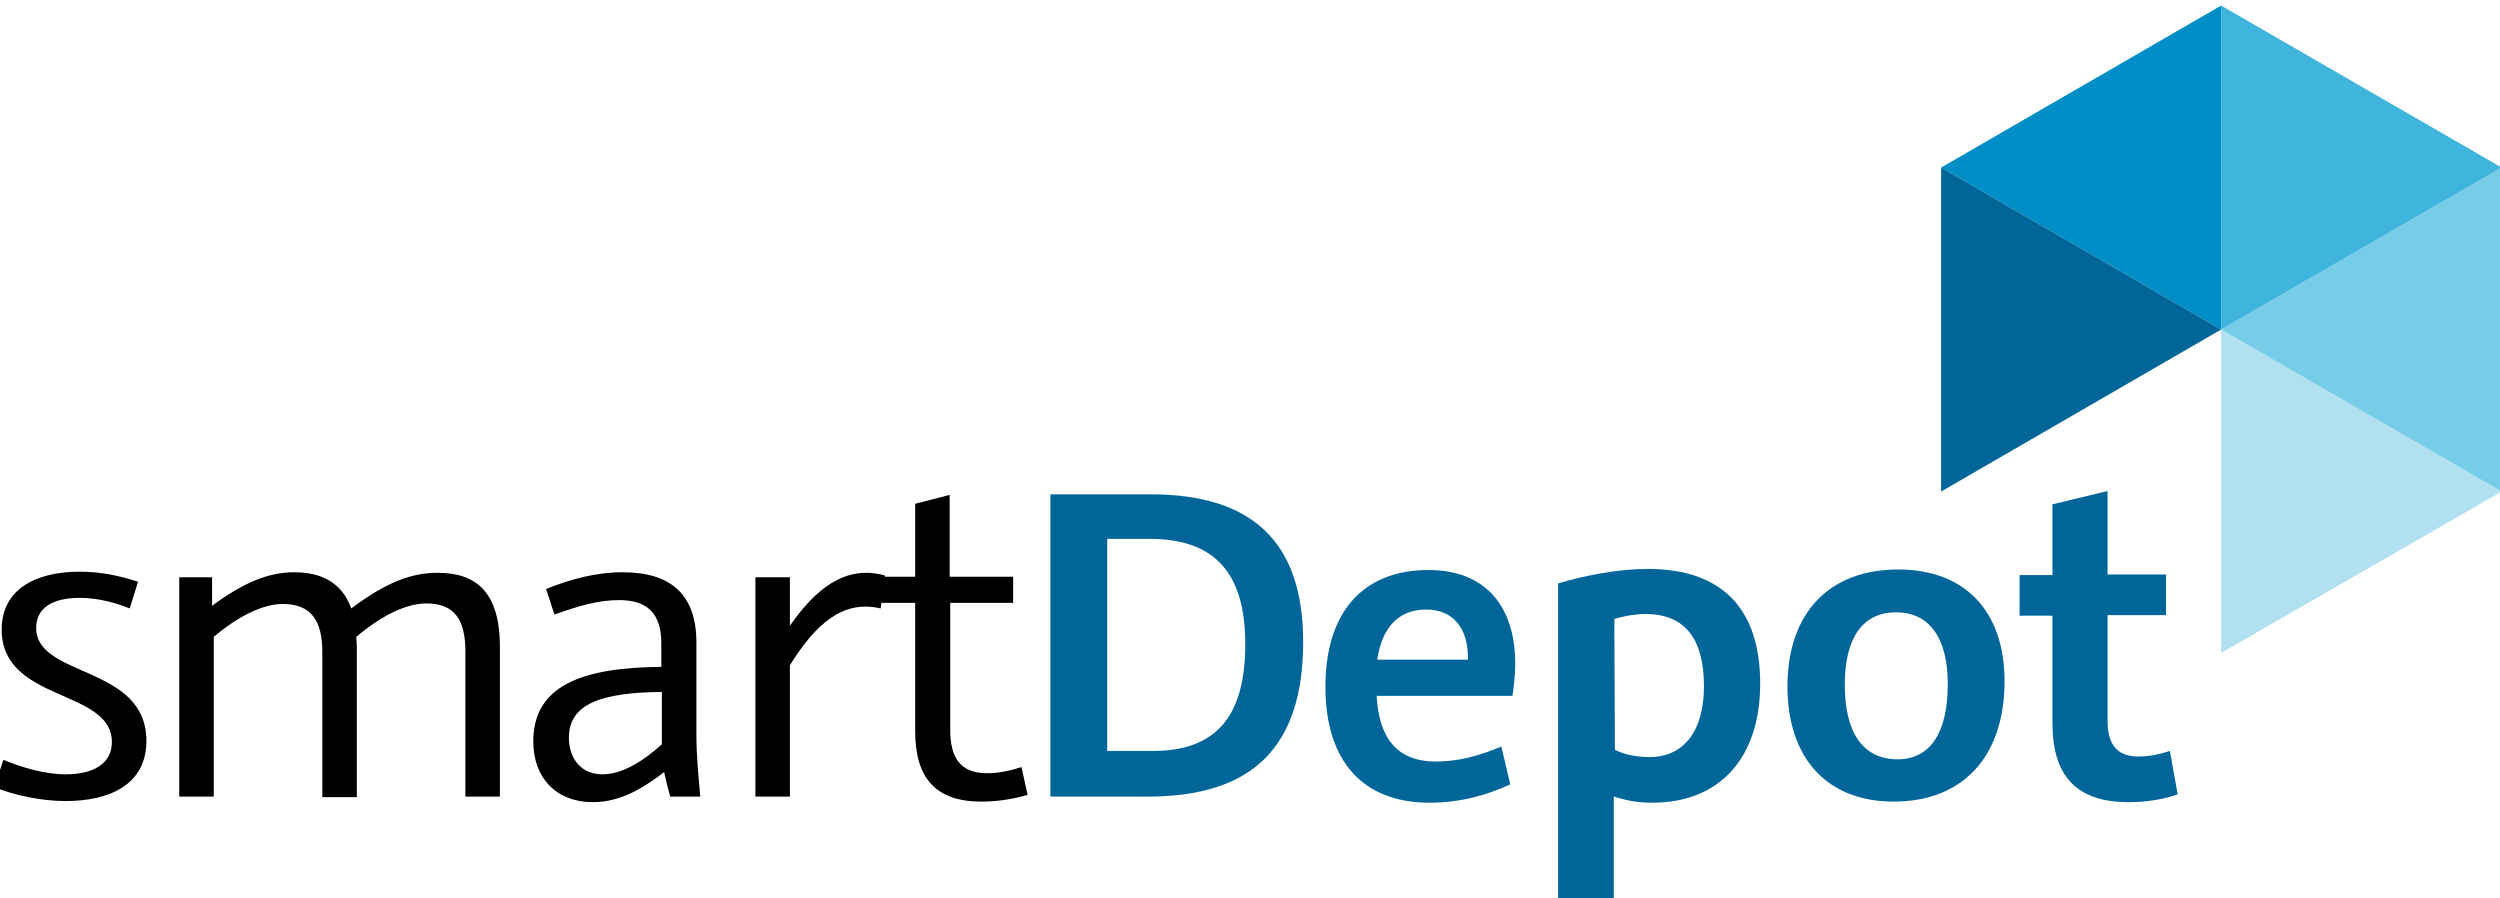 <?xml version="1.0" encoding="utf-8"?>
<!-- Generator: Adobe Illustrator 22.0.1, SVG Export Plug-In . SVG Version: 6.00 Build 0)  -->
<svg version="1.1" id="Layer_1" xmlns="http://www.w3.org/2000/svg" xmlns:xlink="http://www.w3.org/1999/xlink" x="0px" y="0px"
	 viewBox="0 0 449.1 161.4" style="enable-background:new 0 0 449.1 161.4;" xml:space="preserve">
<style type="text/css">
	.st0{fill:#008EC6;}
	.st1{fill:#006699;}
	.st2{fill:#B1E1F0;}
	.st3{fill:#77CCE7;}
	.st4{fill:#3FB4DC;}
</style>
<polygon class="st0" points="399,1 399,59.2 399,59.2 399,59.2 399,59.2 348.7,30.1 "/>
<polygon class="st1" points="348.7,30.1 399,59.2 399,59.2 399,59.2 399,59.2 348.7,88.3 "/>
<polygon class="st2" points="399,117.3 399,59.2 399,59.2 399,59.2 399,59.2 449.4,88.3 "/>
<polygon class="st3" points="449.4,88.3 399,59.2 399,59.2 399,59.2 399,59.2 449.4,30.1 "/>
<polygon class="st4" points="449.4,30.1 399,59.2 399,59.2 399,59.2 399,59.2 399,1 "/>
<g>
	<path d="M11.8,139.1c4.8,0,8.3-1.8,8.3-5.8c0-9.6-19.8-7.1-19.8-20.2c0-7.3,6.2-10.4,14-10.4c3.8,0,7.1,0.7,10.5,1.8l-1.5,4.8
		c-2.5-1-5.6-1.9-9-1.9c-4.7,0-7.8,1.7-7.8,5.4c0,9,19.8,6.6,19.8,20.3c0,7.9-6.7,10.8-14.5,10.8c-4.3,0-9.2-1-12.8-2.5l1.6-4.9
		C4,137.9,8.1,139.1,11.8,139.1z"/>
	<path d="M38,108.9c5.5-4.1,10.1-6.1,14.8-6.1c4.9,0,8.6,1.8,10.3,6.5c6.4-4.8,10.9-6.4,15.5-6.4c6.8,0,11.2,3.3,11.2,13.3v26.9
		h-6.2V117c0-5.6-1.9-8.6-7-8.6c-3.3,0-7.6,1.8-12.6,6l0.1,1.8v27h-6.2v-26.1c0-5.6-2-8.6-7.1-8.6c-3.6,0-8,2.2-12.4,5.9v28.7h-6.2
		v-39.4h5.9v5.2H38z"/>
	<path d="M120.4,143.1c-0.4-1.4-0.7-2.6-1.1-4.4c-3.4,2.6-7.6,5.4-12.8,5.4c-6.6,0-10.7-4.4-10.7-10.9c0-9.8,8.3-13.3,23-13.4v-4.2
		c0-5.4-2.5-7.8-7.6-7.8c-3.6,0-7.2,1-11.6,2.6l-1.5-4.6c4.5-1.8,9-3,13.8-3c8.7,0,13.2,4.1,13.2,12.6v16.3c0,4.5,0.4,7.9,0.7,11.4
		L120.4,143.1L120.4,143.1z M102.2,132.5c0,3.9,2.3,6.6,6,6.6s7.5-2.5,10.7-5.4v-9.4C108.1,124.4,102.2,126.4,102.2,132.5z"/>
	<path d="M141.9,119.5v23.6h-6.2v-39.4h6.2v8.7c4.4-6.3,9.8-11.1,17.1-9l-0.8,5.9C151.4,107.7,146.5,112.1,141.9,119.5z"/>
	<path d="M176.3,144c-8.3,0-11.9-4.3-11.9-12.7v-23h-6.1v-4.7h6.1V90.5l6.2-1.6v14.7H182v4.7h-11.3v22.8c0,5,1.8,7.8,6.6,7.8
		c2.5,0,4.6-0.6,6.2-1.1l1.1,5C182.5,143.4,179.6,144,176.3,144z"/>
</g>
<g>
	<path class="st1" d="M234.1,115.3c0,18.8-9,27.8-27.9,27.8h-17.5V88.8h18C224.9,88.8,234.1,97.3,234.1,115.3z M223.7,115.7
		c0-12.8-5.5-18.9-17.2-18.9h-7.6v38.1h7.9C218.4,135,223.7,128.8,223.7,115.7z"/>
	<path class="st1" d="M271.3,140.9c-4.1,1.9-8.9,3.3-14.5,3.3c-12,0-18.7-7.5-18.7-20.8c0-13.4,6.7-21,18.5-21
		c10,0,15.6,6.2,15.6,16.9c0,1.8-0.2,3.6-0.5,5.7h-24.4c0.4,7.6,3.7,11.8,10.6,11.8c4.3,0,8-1.1,11.8-2.7L271.3,140.9L271.3,140.9z
		 M256.2,109.5c-4.9,0-7.9,3.1-8.8,9h16.3C263.8,112.8,261,109.5,256.2,109.5z"/>
	<path class="st1" d="M296,102.2c13.4,0,20.2,7.2,20.2,20.6s-7.3,21.4-19.4,21.4c-3.1,0-4.8-0.5-6.9-1.1v20.3h-10v-58.6
		C284.6,103.4,290.7,102.2,296,102.2z M290.1,134.7c1.8,0.9,4,1.3,6.2,1.3c6.2,0,9.8-4.7,9.8-12.7c0-8.4-3.3-13-10.5-13
		c-1.7,0-3.7,0.3-5.6,0.9L290.1,134.7L290.1,134.7z"/>
	<path class="st1" d="M360.1,122.4c0,13.5-7.5,21.6-19.9,21.6c-11.9,0-19.1-7.7-19.1-20.7c0-13.2,7.5-21,19.9-21
		C353,102.3,360.1,109.8,360.1,122.4z M349.9,122.9c0-8.3-3.3-12.9-9.3-12.9s-9.2,4.6-9.2,13c0,8.7,3.3,13.4,9.5,13.4
		C346.7,136.4,349.9,131.7,349.9,122.9z"/>
	<path class="st1" d="M382.4,144.1c-9.3,0-13.7-4.6-13.7-14.2v-19.3h-5.9v-7.3h5.9V90.6l9.9-2.4v15h10.5v7.3h-10.5v19
		c0,4.2,1.7,6.4,5.5,6.4c2.3,0,4.1-0.5,5.7-1l1.4,7.8C388.9,143.5,386,144.1,382.4,144.1z"/>
</g>
</svg>
